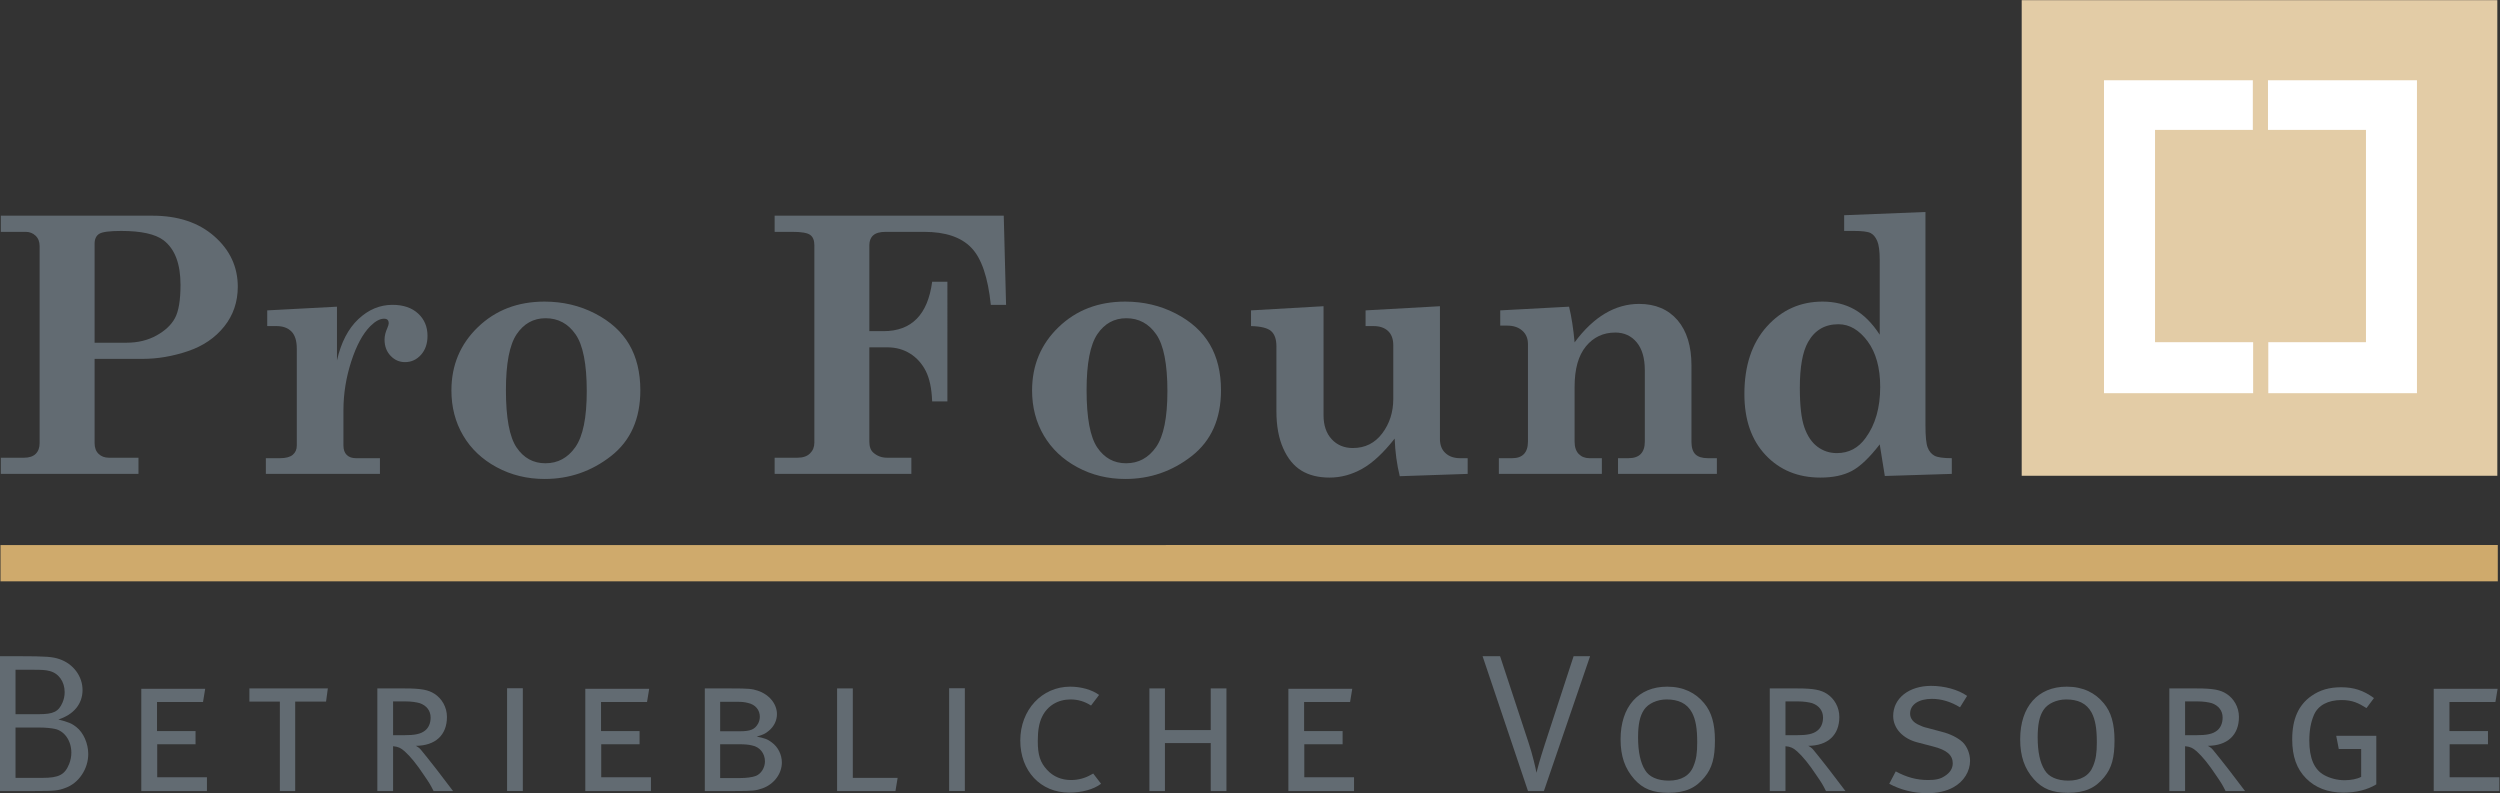 <svg xmlns:inkscape="http://www.inkscape.org/namespaces/inkscape" xmlns:sodipodi="http://sodipodi.sourceforge.net/DTD/sodipodi-0.dtd" xmlns="http://www.w3.org/2000/svg" xmlns:svg="http://www.w3.org/2000/svg" id="svg2" width="450.92" height="143.067" viewBox="0 0 450.92 143.067" sodipodi:docname="ProFound_Logo_4c.eps"><rect x="0" y="0" width="450.92" height="143.067" fill="#333333" stroke="none"/><defs id="defs6"></defs><g id="g8" inkscape:groupmode="layer" inkscape:label="ink_ext_XXXXXX" transform="matrix(1.333,0,0,-1.333,0,143.067)"><g id="g10" transform="scale(0.1)"><path d="M 3379.76,286.668 H 0.672 v 49.121 H 3379.76 v -49.121" style="fill:#cfaa6c;fill-opacity:1;fill-rule:nonzero;stroke:none" id="path12"></path><path d="m 127.992,609.551 h 43.317 c 15.16,0 28.617,3.242 40.367,9.738 11.754,6.481 20.125,14.359 25.094,23.617 4.984,9.262 7.472,24.262 7.472,45 0,28.489 -7.656,48.586 -22.98,60.305 -11.211,8.391 -30.293,12.59 -57.293,12.59 -15.625,0 -25.539,-1.313 -29.711,-3.918 -4.176,-2.617 -6.266,-7.09 -6.266,-13.418 z M 1.117,781.426 H 206.176 c 34.738,0 62.668,-9.297 83.828,-27.883 21.141,-18.594 31.738,-41.348 31.738,-68.281 0,-20.489 -6.121,-38.41 -18.359,-53.758 -12.25,-15.363 -28.664,-26.504 -49.281,-33.441 -20.59,-6.93 -41.012,-10.387 -61.215,-10.387 H 127.992 V 473.777 c 0,-6.308 1.809,-11.191 5.422,-14.648 3.598,-3.477 8.227,-5.203 13.887,-5.203 h 40.066 V 432.051 H 1.117 v 21.875 H 32.465 c 6.957,0 12.238,1.726 15.797,5.203 3.57,3.457 5.356,8.34 5.356,14.648 v 266.387 c 0,5.984 -1.824,10.715 -5.481,14.18 -3.629,3.469 -8.078,5.207 -13.293,5.207 H 1.117 v 21.875" style="fill:#626b72;fill-opacity:1;fill-rule:nonzero;stroke:none" id="path14"></path><path d="m 514.094,453.301 v -21.25 H 359.719 v 21.25 h 19.168 c 7.883,0 13.648,1.531 17.281,4.617 3.621,3.086 5.426,7.219 5.426,12.434 v 131.16 c 0,10.57 -2.414,18.301 -7.207,23.195 -4.824,4.891 -11.559,7.344 -20.246,7.344 h -12.547 v 21.25 l 94.375,5 v -72.633 c 5.508,24.176 15.109,42.738 28.793,55.695 13.699,12.95 29.121,19.438 46.277,19.438 14.629,0 26.188,-3.918 34.684,-11.738 8.496,-7.813 12.746,-17.891 12.746,-30.215 0,-10.586 -2.961,-19.16 -8.856,-25.715 -5.906,-6.563 -13.113,-9.832 -21.609,-9.832 -7.578,0 -14.078,2.847 -19.504,8.562 -5.441,5.703 -8.156,12.996 -8.156,21.887 0,4.914 1.234,10.066 3.695,15.457 1.289,3.008 1.93,5.145 1.93,6.418 0,2.215 -0.5,3.836 -1.512,4.875 -1.027,1.031 -2.617,1.551 -4.785,1.551 -5.617,0 -11.785,-3.324 -18.488,-9.961 -10.27,-10.277 -18.922,-26.281 -25.934,-48.02 -7.027,-21.738 -10.531,-43.664 -10.531,-65.8 v -47.891 c 0,-5.547 1.496,-9.777 4.496,-12.695 2.988,-2.93 7.168,-4.383 12.527,-4.383 h 32.352" style="fill:#626b72;fill-opacity:1;fill-rule:nonzero;stroke:none" id="path16"></path><path d="m 738.301,642.676 c -16.414,0 -29.457,-7.192 -39.164,-21.567 -9.711,-14.375 -14.574,-39.617 -14.574,-75.73 0,-37.551 4.824,-63.418 14.445,-77.637 9.625,-14.219 22.656,-21.316 39.074,-21.316 16.719,0 30.215,7.293 40.469,21.914 10.25,14.598 15.387,39.805 15.387,75.625 0,36.746 -5.051,62.383 -15.145,76.914 -10.109,14.527 -23.605,21.797 -40.492,21.797 z m -1.559,22.5 c 24.766,0 47.516,-5.356 68.27,-16.035 20.75,-10.684 36.195,-24.641 46.289,-41.848 10.086,-17.207 15.137,-37.918 15.137,-62.117 0,-38.672 -13.219,-68.34 -39.637,-89.004 -26.426,-20.664 -56.375,-30.996 -89.832,-30.996 -23.668,0 -45.328,5.308 -64.961,15.906 -19.664,10.606 -34.758,24.922 -45.332,42.91 -10.582,17.988 -15.863,38.313 -15.863,60.946 0,34.105 11.953,62.667 35.863,85.695 23.914,23.031 53.922,34.543 90.066,34.543" style="fill:#626b72;fill-opacity:1;fill-rule:nonzero;stroke:none" id="path18"></path><path d="m 1048.17,781.426 h 310 l 3.13,-120.625 h -20.63 c -3.83,37.254 -12.62,63.031 -26.41,77.312 -13.79,14.285 -35,21.438 -63.67,21.438 h -52.32 c -7.64,0 -13.22,-1.574 -16.72,-4.699 -3.5,-3.133 -5.25,-7.598 -5.25,-13.387 V 625.176 h 19.09 c 38.04,0 60,22.285 65.91,66.875 h 20.62 V 530.176 h -20.62 c -0.65,17.351 -3.51,31.035 -8.62,41.051 -5.09,10.023 -12.13,17.863 -21.12,23.546 -8.98,5.684 -19.38,8.528 -31.16,8.528 h -24.1 v -127.59 c 0,-6.797 1.79,-11.77 5.42,-14.922 5.19,-4.578 11.33,-6.863 18.42,-6.863 h 33.03 v -21.875 h -185 v 21.875 h 31 c 7.29,0 12.88,1.922 16.84,5.789 3.93,3.855 5.91,8.703 5.91,14.543 v 267.09 c 0,6.777 -1.94,11.504 -5.8,14.175 -3.86,2.684 -11.82,4.028 -23.8,4.028 h -24.15 v 21.875" style="fill:#626b72;fill-opacity:1;fill-rule:nonzero;stroke:none" id="path20"></path><path d="m 1524.01,642.676 c -16.42,0 -29.47,-7.192 -39.18,-21.567 -9.7,-14.375 -14.57,-39.617 -14.57,-75.73 0,-37.551 4.83,-63.418 14.46,-77.637 9.62,-14.219 22.63,-21.316 39.04,-21.316 16.74,0 30.23,7.293 40.5,21.914 10.25,14.598 15.37,39.805 15.37,75.625 0,36.746 -5.04,62.383 -15.15,76.914 -10.1,14.527 -23.6,21.797 -40.47,21.797 z m -1.58,22.5 c 24.78,0 47.54,-5.356 68.29,-16.035 20.75,-10.684 36.18,-24.641 46.28,-41.848 10.09,-17.207 15.13,-37.918 15.13,-62.117 0,-38.672 -13.2,-68.34 -39.63,-89.004 -26.44,-20.664 -56.37,-30.996 -89.82,-30.996 -23.68,0 -45.34,5.308 -64.97,15.906 -19.66,10.606 -34.77,24.922 -45.33,42.91 -10.58,17.988 -15.87,38.313 -15.87,60.946 0,34.105 11.96,62.667 35.87,85.695 23.91,23.031 53.92,34.543 90.05,34.543" style="fill:#626b72;fill-opacity:1;fill-rule:nonzero;stroke:none" id="path22"></path><path d="m 1692.75,653.301 98.13,5.625 V 511.473 c 0,-13.711 3.67,-24.539 11.04,-32.493 7.34,-7.957 16.91,-11.929 28.63,-11.929 16.58,0 29.83,6.621 39.79,19.883 9.95,13.25 14.91,28.796 14.91,46.636 v 72.434 c 0,8.523 -2.37,15 -7.12,19.414 -4.75,4.414 -11.23,6.633 -19.46,6.633 h -10.92 v 21.25 l 100.63,5.625 V 479.168 c 0,-8.086 2.5,-14.402 7.46,-18.992 5,-4.59 11.58,-6.875 19.83,-6.875 h 10.21 v -21.25 L 1894,428.926 c -3.91,15.855 -6.21,32.832 -6.87,50.906 -15.25,-19.414 -29.92,-33.059 -44.08,-40.945 -14.12,-7.883 -28.8,-11.836 -44.05,-11.836 -15.07,0 -27.79,3.164 -38.07,9.461 -10.28,6.308 -18.51,16.34 -24.6,30.066 -6.15,13.735 -9.2,30.383 -9.2,49.953 v 88.059 c 0,9.629 -2.41,16.535 -7.21,20.711 -4.79,4.179 -13.88,6.433 -27.17,6.75 v 21.25" style="fill:#626b72;fill-opacity:1;fill-rule:nonzero;stroke:none" id="path24"></path><path d="m 2323.09,453.301 v -21.25 h -133.75 v 21.25 h 14.09 c 7.45,0 13.03,1.89 16.7,5.703 3.63,3.809 5.46,9.351 5.46,16.648 v 96.524 c 0,16.488 -3.67,29.121 -11.01,37.922 -7.36,8.797 -17,13.203 -28.92,13.203 -16.26,0 -29.5,-6.219 -39.73,-18.664 -10.22,-12.442 -15.34,-30.633 -15.34,-54.571 v -74.414 c 0,-7.297 1.87,-12.839 5.58,-16.648 3.75,-3.813 8.55,-5.703 14.42,-5.703 h 16.87 v -21.25 h -139.37 v 21.25 h 18.16 c 6.96,0 12.26,1.89 15.84,5.691 3.58,3.789 5.37,9.348 5.37,16.61 v 132.16 c 0,7.59 -2.55,13.633 -7.7,18.144 -5.13,4.512 -11.92,6.77 -20.3,6.77 h -9.5 v 20.625 l 93.13,5 c 3.3,-13.52 5.8,-29.621 7.5,-48.301 12.88,17.422 26.62,30.457 41.21,39.09 14.59,8.633 29.96,12.961 46.08,12.961 21.99,0 39.33,-7.356 52.03,-22.051 12.55,-14.719 18.8,-35.195 18.8,-61.445 V 475.594 c 0,-7.91 1.8,-13.606 5.37,-17.078 3.56,-3.469 9.21,-5.215 16.93,-5.215 h 12.08" style="fill:#626b72;fill-opacity:1;fill-rule:nonzero;stroke:none" id="path26"></path><path d="m 2487.59,634.551 c -18.37,0 -32.05,-8.031 -41.09,-24.074 -7.45,-13.055 -11.16,-33.813 -11.16,-62.286 0,-23.757 2.04,-41.496 6.16,-53.214 4.13,-11.715 10,-20.45 17.71,-26.18 7.67,-5.75 16.42,-8.621 26.21,-8.621 16.17,0 29.13,6.836 38.96,20.535 13.13,17.922 19.71,40.891 19.71,68.894 0,25.95 -5.71,46.594 -17.09,61.938 -11.41,15.332 -24.54,23.008 -39.41,23.008 z m 7.75,147.5 110,4.375 V 497.652 c 0,-14.773 0.96,-24.734 2.96,-29.839 1.95,-5.122 4.99,-8.809 9.08,-11.094 4.08,-2.285 11.96,-3.418 23.59,-3.418 v -21.25 l -90.63,-2.832 -6.87,42.754 c -13.92,-18.039 -26.55,-30.032 -37.84,-35.989 -11.33,-5.957 -25.42,-8.933 -42.33,-8.933 -30.38,0 -55.13,10.144 -74.25,30.449 -19.14,20.281 -28.71,47.82 -28.71,82.598 0,38.379 10.13,68.828 30.37,91.328 20.22,22.5 45.38,33.75 75.42,33.75 16.13,0 30.49,-3.512 43.04,-10.547 12.59,-7.031 24,-18.449 34.3,-34.238 v 100.867 c 0,11.992 -1.13,20.594 -3.33,25.816 -2.22,5.199 -5.18,8.793 -8.88,10.766 -3.71,1.973 -11.34,2.961 -22.88,2.961 h -13.04 v 21.25" style="fill:#626b72;fill-opacity:1;fill-rule:nonzero;stroke:none" id="path28"></path><path d="m 3379.12,429.512 h -643.57 v 643.528 h 643.57 V 429.512" style="fill:#e3cca6;fill-opacity:1;fill-rule:nonzero;stroke:none" id="path30"></path><path d="m 3270.38,541.25 h -423.46 v 423.422 h 423.46 V 541.25" style="fill:#ffffff;fill-opacity:1;fill-rule:nonzero;stroke:none" id="path32"></path><path d="M 3201.38,610.254 H 2915.97 V 897.5 h 285.41 V 610.254" style="fill:#e3cca6;fill-opacity:1;fill-rule:nonzero;stroke:none" id="path34"></path><path d="m 3068.8,871.379 h -20.5 v 108.195 h 20.5 V 871.379" style="fill:#e3cca6;fill-opacity:1;fill-rule:nonzero;stroke:none" id="path36"></path><path d="m 3069.22,518.848 h -20.51 V 627.02 h 20.51 V 518.848" style="fill:#e3cca6;fill-opacity:1;fill-rule:nonzero;stroke:none" id="path38"></path><path d="M 21.012,88.836 V 20.738 h 36.418 c 22.355,0 30.328,4.262 36.188,18.891 1.852,4.769 2.926,9.832 2.926,15.152 0,15.957 -9.043,29.25 -22.074,32.18 -5.055,1.062 -12.25,1.875 -21.289,1.875 z m 0,78.176 v -60.11 h 31.648 c 19.68,0 26.594,3.457 31.898,15.696 1.867,4.254 2.941,9.043 2.941,14.097 0,14.36 -8.246,25.805 -20.746,28.723 -5.051,1.34 -10.637,1.594 -19.953,1.594 z M 0,185.359 h 26.328 c 36.172,0 44.934,-0.769 54.258,-3.984 18.598,-6.375 31.098,-23.137 31.098,-41.746 0,-18.891 -11.965,-33.254 -32.711,-39.902 13.574,-3.457 18.086,-5.324 24.207,-10.098 9.84,-7.727 16.234,-22.348 16.234,-36.707 0,-19.953 -12.777,-39.371 -30.863,-45.742 C 78.715,3.449 74.203,2.922 47.059,2.922 H 0 V 185.359" style="fill:#626b72;fill-opacity:1;fill-rule:nonzero;stroke:none" id="path40"></path><path d="m 191.184,141.219 h 86.449 l -2.926,-17.824 H 212.465 V 84.031 h 52.129 V 66.219 H 212.727 V 21.531 h 67.285 V 2.922 H 191.184 V 141.219" style="fill:#626b72;fill-opacity:1;fill-rule:nonzero;stroke:none" id="path42"></path><path d="m 337.465,141.758 h 106.121 l -2.41,-17.832 h -41.75 V 2.922 h -20.75 V 123.926 h -41.211 v 17.832" style="fill:#626b72;fill-opacity:1;fill-rule:nonzero;stroke:none" id="path44"></path><path d="M 531.879,124.195 V 78.445 h 14.367 c 15.141,0 22.856,1.602 28.719,6.144 4.793,3.699 7.711,9.812 7.711,17.793 0,9.312 -5.582,16.226 -14.625,19.422 -4.789,1.328 -11.172,2.39 -19.418,2.39 z m -21.289,17.563 h 37.246 c 22.879,0 31.922,-2.129 39.883,-7.168 10.117,-6.406 17.039,-18.11 17.039,-31.406 0,-24.465 -15.445,-38.832 -42.039,-39.094 3.734,-2.129 5.332,-3.461 7.457,-6.121 4.25,-5.32 13.039,-15.957 20.746,-26.07 C 599.172,21 612.996,2.922 612.996,2.922 h -26.324 c -3.996,7.977 -5.871,11.168 -12.5,20.75 -10.371,15.68 -18.883,26.047 -26.613,32.969 -5.301,4.781 -9.297,6.391 -15.68,6.91 V 2.922 H 510.59 V 141.758" style="fill:#626b72;fill-opacity:1;fill-rule:nonzero;stroke:none" id="path46"></path><path d="M 686.133,142.012 H 707.41 V 2.922 H 686.133 V 142.012" style="fill:#626b72;fill-opacity:1;fill-rule:nonzero;stroke:none" id="path48"></path><path d="m 791.969,141.219 h 86.449 L 875.48,123.395 H 813.262 V 84.031 h 52.125 V 66.219 H 813.512 V 21.531 h 67.289 V 2.922 H 791.969 V 141.219" style="fill:#626b72;fill-opacity:1;fill-rule:nonzero;stroke:none" id="path50"></path><path d="m 974.426,66.219 v -45.75 h 26.054 c 9.85,0 17.28,1.062 22.35,2.93 7.18,2.941 12.22,11.191 12.22,19.672 0,10.91 -7.16,19.691 -17.54,21.559 -4,1.051 -9.59,1.59 -16.5,1.59 z m 0,57.453 V 83.769 h 25.794 c 15.41,0 21,2.402 25.54,10.371 1.58,2.949 2.37,6.121 2.37,9.304 0,9.317 -6.11,16.493 -15.95,18.645 -5.3,1.305 -7.97,1.582 -16.477,1.582 z m -20.75,18.086 h 35.633 c 24.201,0 28.201,-0.539 35.651,-2.922 15.67,-5.066 26.33,-17.832 26.33,-31.934 0,-8.508 -3.99,-16.75 -11.19,-22.597 -4.77,-3.992 -7.97,-5.324 -16.21,-7.715 10.63,-2.129 14.62,-3.457 20.2,-7.719 8.8,-6.371 13.83,-16.742 13.83,-27.391 0,-15.141 -10.62,-29.262 -26.04,-34.84 -9.05,-3.191 -12.79,-3.719 -38.036,-3.719 H 953.676 V 141.758" style="fill:#626b72;fill-opacity:1;fill-rule:nonzero;stroke:none" id="path52"></path><path d="m 1132.67,141.758 h 21.26 V 20.738 h 60.65 l -2.93,-17.816 h -78.98 V 141.758" style="fill:#626b72;fill-opacity:1;fill-rule:nonzero;stroke:none" id="path54"></path><path d="m 1284.26,142.012 h 21.28 V 2.922 h -21.28 V 142.012" style="fill:#626b72;fill-opacity:1;fill-rule:nonzero;stroke:none" id="path56"></path><path d="m 1487.18,132.969 -10.9,-14.36 c -8.78,5.586 -17.56,8.243 -27.94,8.243 -16.75,0 -31.11,-8.504 -38.29,-23.407 -4,-8.23 -5.84,-18.347 -5.84,-32.976 0,-19.129 3.46,-28.988 12.5,-38.828 8.51,-9.309 19.68,-13.832 32.71,-13.832 9.57,0 19.13,2.66 26.86,7.191 0.52,0.262 1.6,0.789 2.93,1.59 l 10.63,-13.828 c -10.11,-7.711 -26.06,-11.973 -43.08,-11.973 -38.84,0 -66.22,29.262 -66.22,70.48 0,41.492 29.25,72.871 67.55,72.871 14.35,0 29.25,-3.989 39.09,-11.172" style="fill:#626b72;fill-opacity:1;fill-rule:nonzero;stroke:none" id="path58"></path><path d="m 1555.26,141.758 h 21 V 85.379 h 61.99 v 56.379 h 21.26 V 2.922 h -21.26 V 67.809 h -61.99 V 2.922 h -21 V 141.758" style="fill:#626b72;fill-opacity:1;fill-rule:nonzero;stroke:none" id="path60"></path><path d="m 1743.3,141.219 h 86.42 l -2.92,-17.824 h -62.22 V 84.031 h 52.09 V 66.219 h -51.83 V 21.531 h 67.29 V 2.922 H 1743.3 V 141.219" style="fill:#626b72;fill-opacity:1;fill-rule:nonzero;stroke:none" id="path62"></path><path d="m 2006.09,185.359 h 23.67 L 2068.3,68.352 c 5.33,-15.961 9.86,-35.383 10.66,-40.703 1.05,4.531 4.79,18.352 11.18,38.031 l 39.08,119.679 h 22.33 L 2089.05,2.922 h -21.54 L 2006.09,185.359" style="fill:#626b72;fill-opacity:1;fill-rule:nonzero;stroke:none" id="path64"></path><path d="m 2255.04,126.852 c -12.78,0 -25,-5.582 -30.58,-14.09 -5.58,-8.25 -7.98,-19.95 -7.98,-37.239 0,-19.414 3.19,-34.574 9.56,-44.414 5.34,-9.02 16.76,-14.098 31.93,-14.098 16.75,0 28.46,6.66 33.51,19.688 3.73,9.039 5.02,17.281 5.02,32.172 0,18.891 -2.1,30.59 -6.91,39.899 -6.88,13.035 -18.88,18.082 -34.55,18.082 z m 0.8,17.289 c 22.33,0 38.56,-8.508 50,-22.336 10.09,-11.973 14.63,-27.93 14.63,-50.274 0,-23.402 -3.72,-37.5 -14.09,-50 C 2294.4,6.922 2280.3,0.531 2257.42,0.531 c -20.99,0 -34.29,5.32 -45.99,18.34 -12.77,14.367 -18.63,31.129 -18.63,54.008 0,44.133 23.95,71.262 63.04,71.262" style="fill:#626b72;fill-opacity:1;fill-rule:nonzero;stroke:none" id="path66"></path><path d="M 2415.93,124.195 V 78.445 h 14.37 c 15.17,0 22.87,1.602 28.7,6.144 4.8,3.699 7.75,9.812 7.75,17.793 0,9.312 -5.59,16.226 -14.66,19.422 -4.77,1.328 -11.16,2.39 -19.38,2.39 z m -21.26,17.563 h 37.23 c 22.86,0 31.9,-2.129 39.9,-7.168 10.1,-6.406 17,-18.11 17,-31.406 0,-24.465 -15.42,-38.832 -42,-39.094 3.71,-2.129 5.29,-3.461 7.45,-6.121 4.25,-5.32 13.01,-15.957 20.71,-26.07 C 2483.21,21 2497.05,2.922 2497.05,2.922 h -26.34 c -3.96,7.977 -5.83,11.168 -12.5,20.75 -10.37,15.68 -18.87,26.047 -26.58,32.969 -5.33,4.781 -9.31,6.391 -15.7,6.91 V 2.922 h -21.26 V 141.758" style="fill:#626b72;fill-opacity:1;fill-rule:nonzero;stroke:none" id="path68"></path><path d="m 2661.67,131.641 -9.58,-15.422 c -12.21,7.453 -25,11.433 -38.01,11.433 -17.82,0 -29.53,-7.714 -29.53,-19.937 0,-6.66 4.25,-12.246 12.77,-15.703 3.44,-1.594 4.77,-2.383 11.68,-3.988 l 18.88,-5.055 c 10.66,-2.656 21.54,-7.969 27.96,-14.098 6.08,-6.109 9.83,-15.691 9.83,-25 0,-14.359 -8.5,-28.191 -22.62,-35.902 C 2633.5,2.648 2621.5,0 2607.68,0 c -18.09,0 -36.18,4.512 -51.34,12.762 l 8.8,16.75 c 14.62,-7.98 28.45,-11.703 43.86,-11.703 9.84,0 16.51,1.332 22.34,5.32 6.92,4.262 10.92,10.109 10.92,17.293 0,10.918 -7.71,18.078 -26.88,22.867 l -20.46,5.32 c -20.2,5.062 -33.25,19.152 -33.25,35.903 0,23.933 21.3,40.703 51.34,40.703 17.83,0 36.71,-5.063 48.66,-13.574" style="fill:#626b72;fill-opacity:1;fill-rule:nonzero;stroke:none" id="path70"></path><path d="m 2795.71,126.852 c -12.75,0 -25,-5.582 -30.57,-14.09 -5.59,-8.25 -7.97,-19.95 -7.97,-37.239 0,-19.414 3.17,-34.574 9.55,-44.414 5.33,-9.02 16.78,-14.098 31.91,-14.098 16.75,0 28.46,6.66 33.54,19.688 3.71,9.039 5.05,17.281 5.05,32.172 0,18.891 -2.13,30.59 -6.92,39.899 -6.92,13.035 -18.88,18.082 -34.59,18.082 z m 0.79,17.289 c 22.34,0 38.59,-8.508 50,-22.336 10.13,-11.973 14.63,-27.93 14.63,-50.274 0,-23.402 -3.71,-37.5 -14.08,-50 C 2835.09,6.922 2821,0.531 2798.13,0.531 c -21.04,0 -34.33,5.32 -46.04,18.34 -12.75,14.367 -18.59,31.129 -18.59,54.008 0,44.133 23.92,71.262 63,71.262" style="fill:#626b72;fill-opacity:1;fill-rule:nonzero;stroke:none" id="path72"></path><path d="M 2956.63,124.195 V 78.445 H 2971 c 15.13,0 22.84,1.602 28.72,6.144 4.78,3.699 7.7,9.812 7.7,17.793 0,9.312 -5.58,16.226 -14.62,19.422 -4.79,1.328 -11.17,2.39 -19.42,2.39 z m -21.29,17.563 h 37.25 c 22.87,0 31.91,-2.129 39.87,-7.168 10.13,-6.406 17.04,-18.11 17.04,-31.406 0,-24.465 -15.42,-38.832 -42.04,-39.094 3.71,-2.129 5.34,-3.461 7.46,-6.121 4.25,-5.32 13.04,-15.957 20.75,-26.07 C 3023.92,21 3037.74,2.922 3037.74,2.922 h -26.32 c -4,7.977 -5.87,11.168 -12.5,20.75 -10.38,15.68 -18.88,26.047 -26.6,32.969 -5.32,4.781 -9.31,6.391 -15.69,6.91 V 2.922 h -21.29 V 141.758" style="fill:#626b72;fill-opacity:1;fill-rule:nonzero;stroke:none" id="path74"></path><path d="m 3212.22,128.719 -10.13,-13.567 c -10.63,6.653 -18.88,10.903 -33.76,10.903 -18.37,0 -31.66,-7.18 -37.24,-19.946 -4.25,-9.578 -6.37,-21.277 -6.37,-34.84 0,-23.938 6.62,-39.371 20.2,-46.809 7.72,-4.25 17.82,-6.91 27.4,-6.91 8.51,0 17.02,1.59 22.6,4.539 V 59.832 h -30.33 l -3.46,17.82 h 54.25 V 11.961 C 3203.17,4.512 3188.01,0.789 3171,0.789 c -21.83,0 -38.32,6.922 -50.54,19.152 -12.78,12.77 -18.88,29.777 -18.88,52.938 0,27.383 8.51,46.523 26.06,58.762 11.41,7.988 24.2,11.707 40.16,11.707 17.02,0 30.29,-4.258 44.42,-14.629" style="fill:#626b72;fill-opacity:1;fill-rule:nonzero;stroke:none" id="path76"></path><path d="m 3293.05,141.219 h 86.45 l -2.95,-17.824 h -62.21 V 84.031 h 52.12 V 66.219 h -51.87 V 21.531 h 67.29 V 2.922 h -88.83 V 141.219" style="fill:#626b72;fill-opacity:1;fill-rule:nonzero;stroke:none" id="path78"></path></g></g></svg>